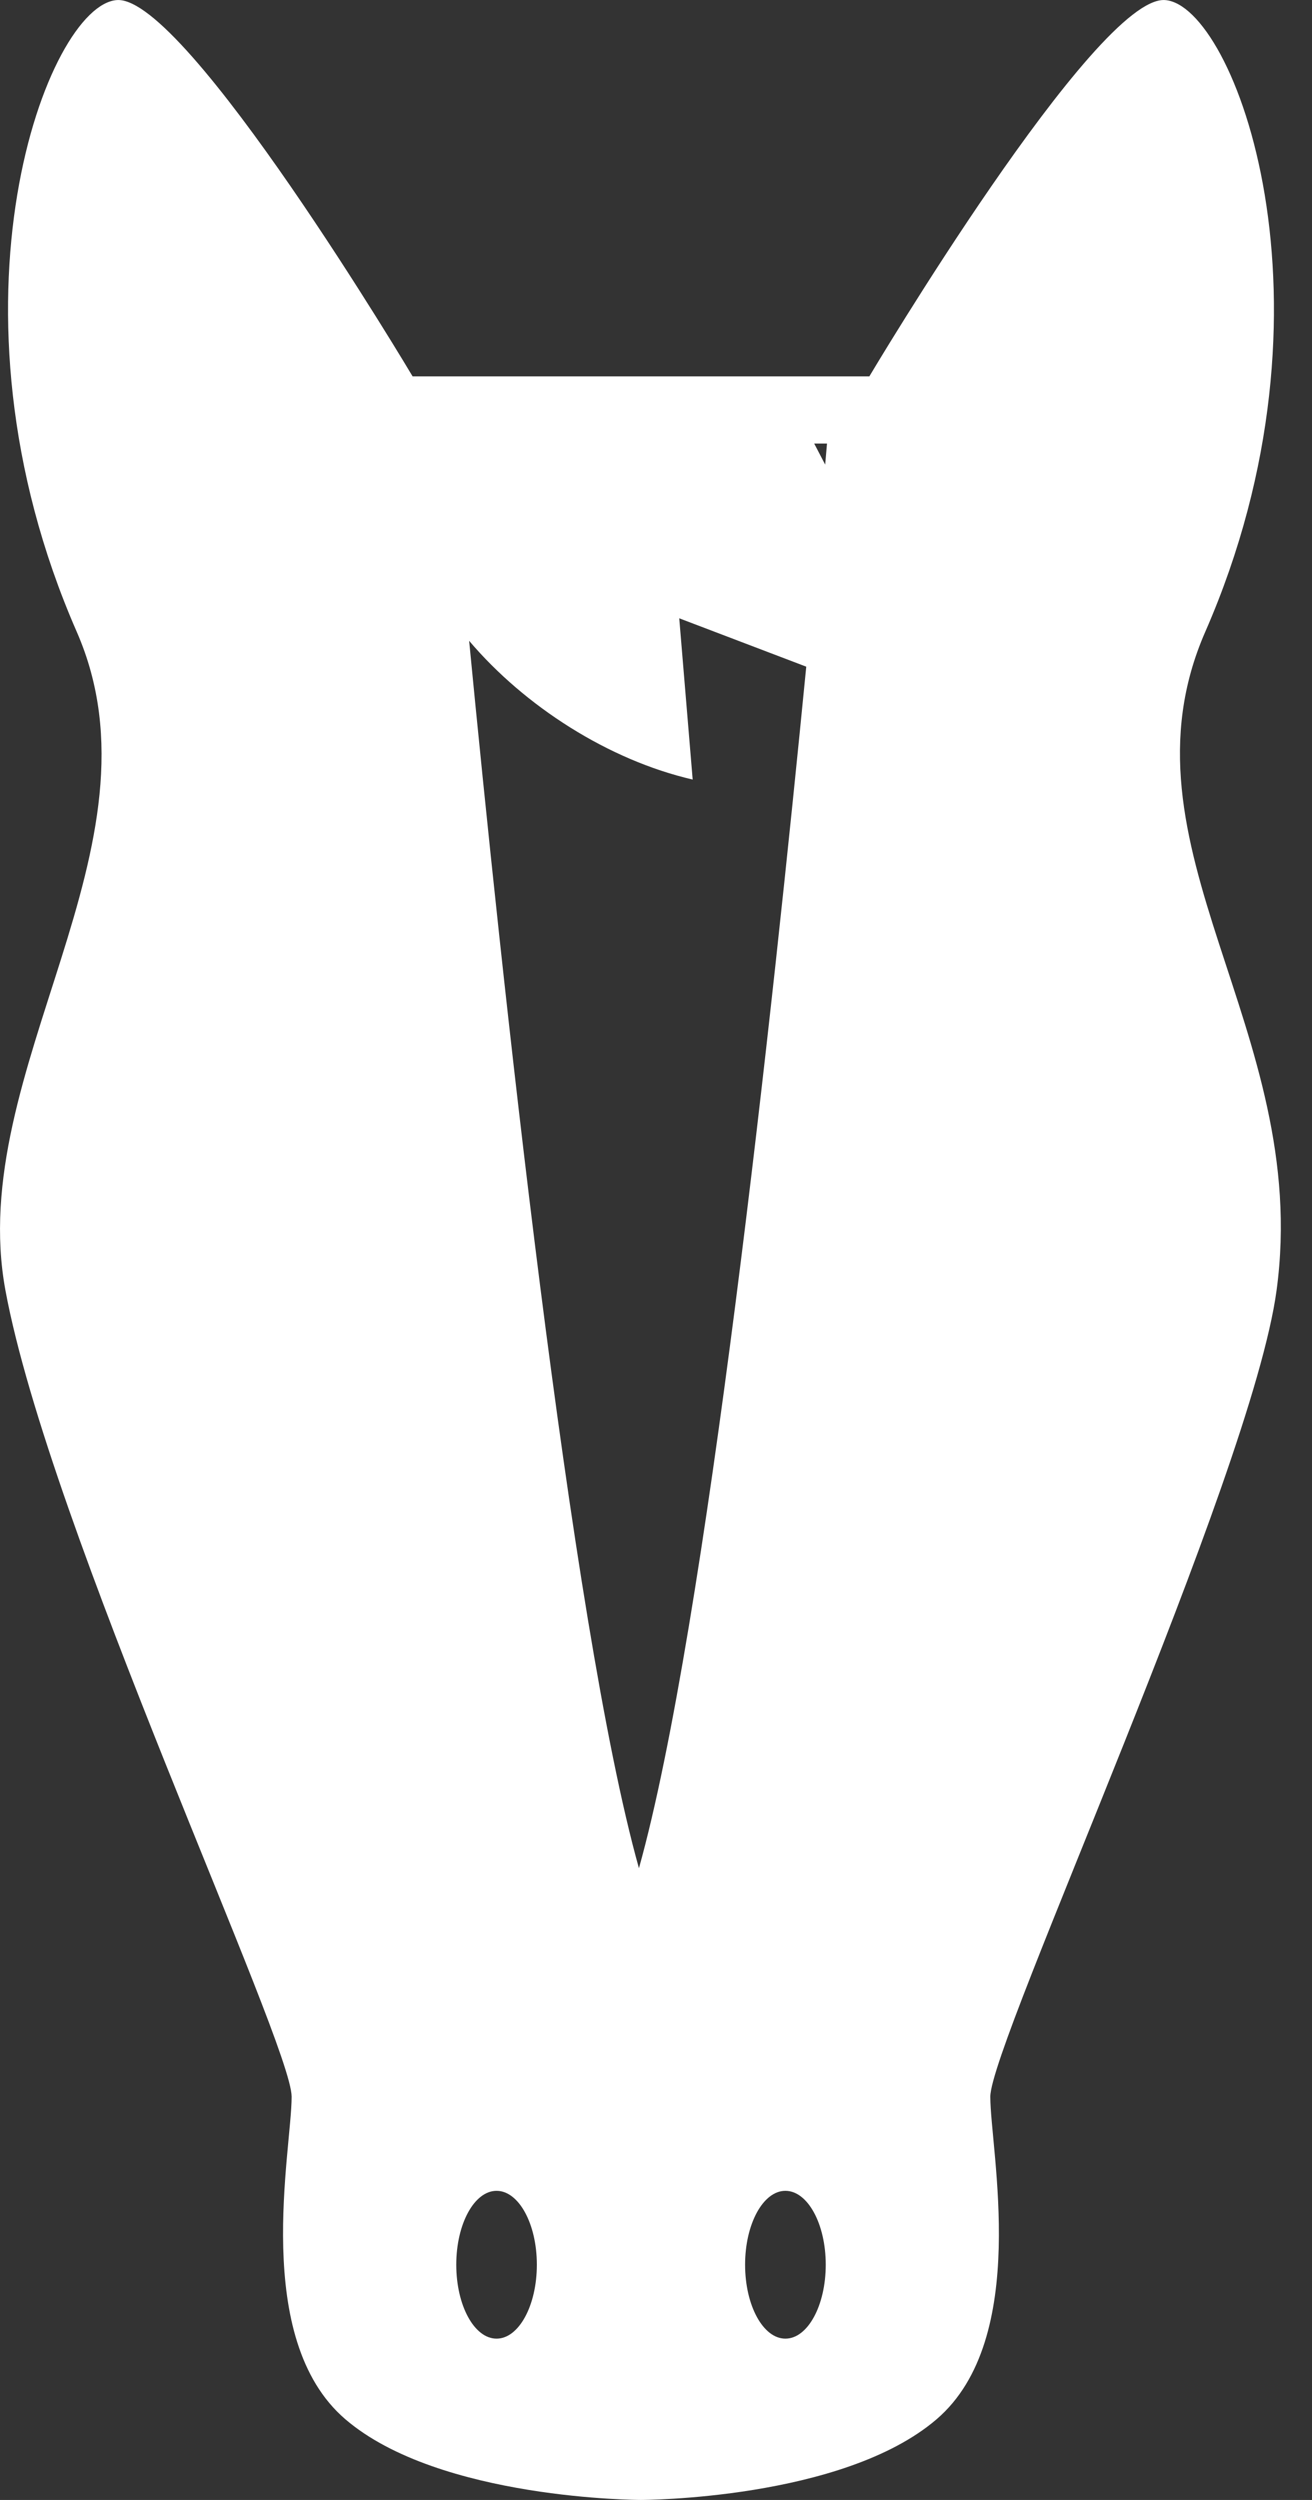 <svg xmlns="http://www.w3.org/2000/svg" width="21" height="40" viewBox="0 0 21 40" fill="none"><rect x="0" y="0" width="21" height="40" fill="#333333" stroke="none"/><path d="M19.292 10.108C21.582 4.873 19.755 0.072 18.646 0.001C17.538 -0.071 13.915 6.022 13.915 6.022H6.604C6.604 6.022 2.98 -0.071 1.873 0.001C0.765 0.072 -1.063 4.873 1.228 10.108C2.733 13.549 -0.566 17.121 0.087 20.646C0.787 24.436 4.668 32.688 4.668 33.548C4.668 34.408 4.023 37.419 5.528 38.709C7.034 40 10.259 40 10.259 40C10.259 40 13.485 40 14.991 38.709C16.496 37.419 15.851 34.408 15.851 33.548C15.851 32.688 20.028 23.637 20.433 20.646C21.001 16.457 17.786 13.549 19.292 10.108ZM7.948 37.419C7.592 37.419 7.303 36.89 7.303 36.236C7.303 35.583 7.592 35.054 7.948 35.054C8.304 35.054 8.593 35.583 8.593 36.236C8.593 36.89 8.304 37.419 7.948 37.419ZM10.227 29.892C9.123 25.949 8.019 15.529 7.509 10.253C8.398 11.301 9.74 12.162 11.087 12.473L10.872 9.893L12.905 10.667C12.378 16.057 11.303 26.05 10.227 29.892ZM12.571 37.419C12.215 37.419 11.926 36.89 11.926 36.236C11.926 35.583 12.215 35.054 12.571 35.054C12.928 35.054 13.217 35.583 13.217 36.236C13.217 36.89 12.928 37.419 12.571 37.419ZM13.208 7.434L13.032 7.097H13.237C13.237 7.097 13.227 7.217 13.208 7.434Z" fill="white"></path></svg>